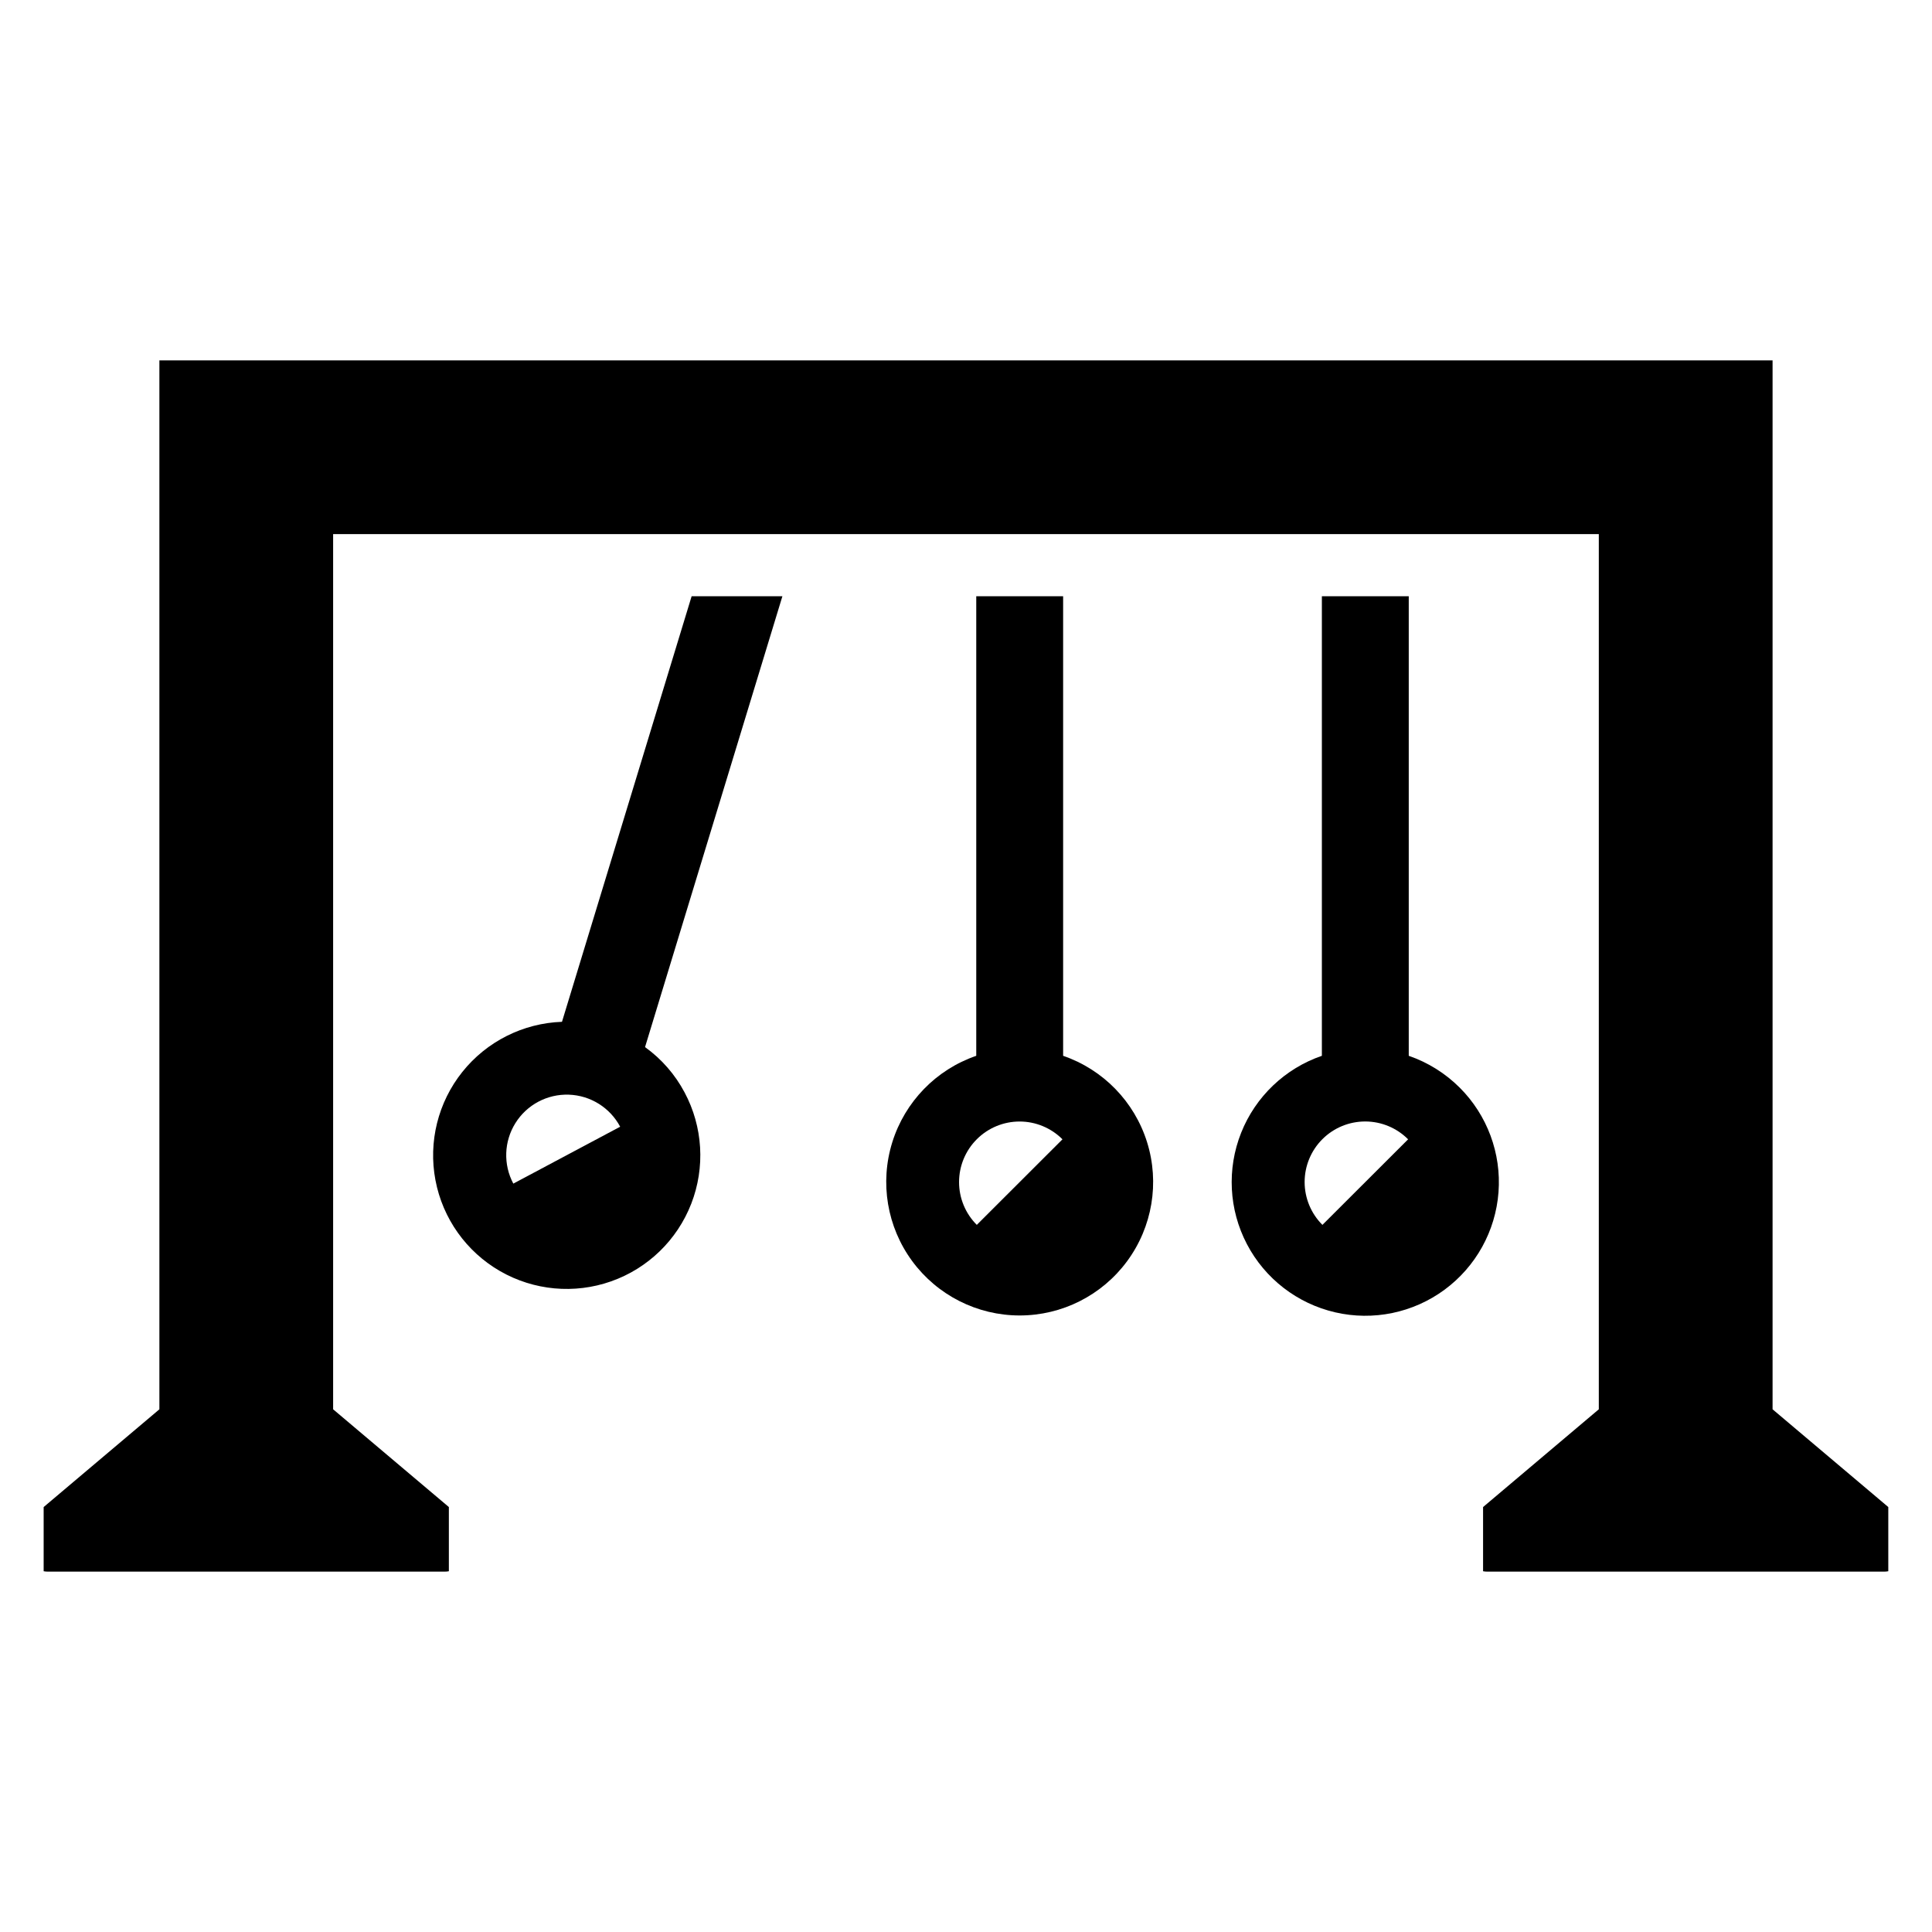 <?xml version="1.0" encoding="UTF-8"?>
<!-- Uploaded to: SVG Repo, www.svgrepo.com, Generator: SVG Repo Mixer Tools -->
<svg fill="#000000" width="800px" height="800px" version="1.1" viewBox="144 144 512 512" xmlns="http://www.w3.org/2000/svg">
 <g>
  <path d="m425.74 423.8v-121.79h-23.023v121.79c-10.637 3.66-18.898 12.164-22.25 22.902-3.352 10.738-1.398 22.43 5.269 31.496 6.664 9.062 17.242 14.414 28.492 14.414s21.828-5.352 28.492-14.414c6.664-9.066 8.621-20.758 5.269-31.496-3.352-10.738-11.613-19.242-22.25-22.902zm-22.879 44.805c-3.012-3.008-4.703-7.094-4.699-11.348 0-4.258 1.691-8.34 4.707-11.348 3.012-3.012 7.094-4.699 11.352-4.695s8.34 1.703 11.344 4.715z"/>
  <path d="m327.29 302.01-34.359 112.78c-10.32 0.367-19.965 5.219-26.406 13.285-6.445 8.066-9.047 18.543-7.125 28.688 1.922 10.145 8.176 18.945 17.121 24.098 8.949 5.148 19.699 6.141 29.434 2.707 9.738-3.43 17.492-10.941 21.234-20.566 3.738-9.621 3.094-20.398-1.77-29.504-2.519-4.754-6.106-8.863-10.477-12.004l36.402-119.48zm-47.254 155.66c-2.695-5.059-2.484-11.172 0.551-16.031 3.031-4.863 8.43-7.738 14.156-7.539 5.731 0.195 10.918 3.434 13.609 8.492z"/>
  <path d="m530.83 432.23c-3.801-3.797-8.414-6.68-13.496-8.43v-121.79h-23.023v121.79c-9.762 3.352-17.578 10.801-21.395 20.395-3.816 9.594-3.258 20.379 1.535 29.523 4.789 9.145 13.336 15.742 23.395 18.066 10.062 2.324 20.637 0.141 28.953-5.981 8.316-6.121 13.547-15.562 14.32-25.859 0.777-10.297-2.981-20.418-10.289-27.715zm-36.375 36.375c-3.016-3.008-4.711-7.094-4.715-11.352 0-4.262 1.695-8.348 4.707-11.359 3.016-3.012 7.106-4.699 11.367-4.691 4.258 0.004 8.344 1.707 11.348 4.727z"/>
  <path d="m613.75 517.48v-277.98h-427.51v277.98l-30.672 25.906v17.016-0.004c0.379 0.07 0.762 0.102 1.148 0.102h105.09c0.383 0 0.77-0.031 1.148-0.102v-17.016l-30.672-25.902v-231.94h335.42v231.94l-30.672 25.902v17.016h0.004c0.379 0.07 0.762 0.102 1.148 0.102h105.09c0.383 0 0.766-0.031 1.145-0.102v-17.016z"/>
 </g>
</svg>